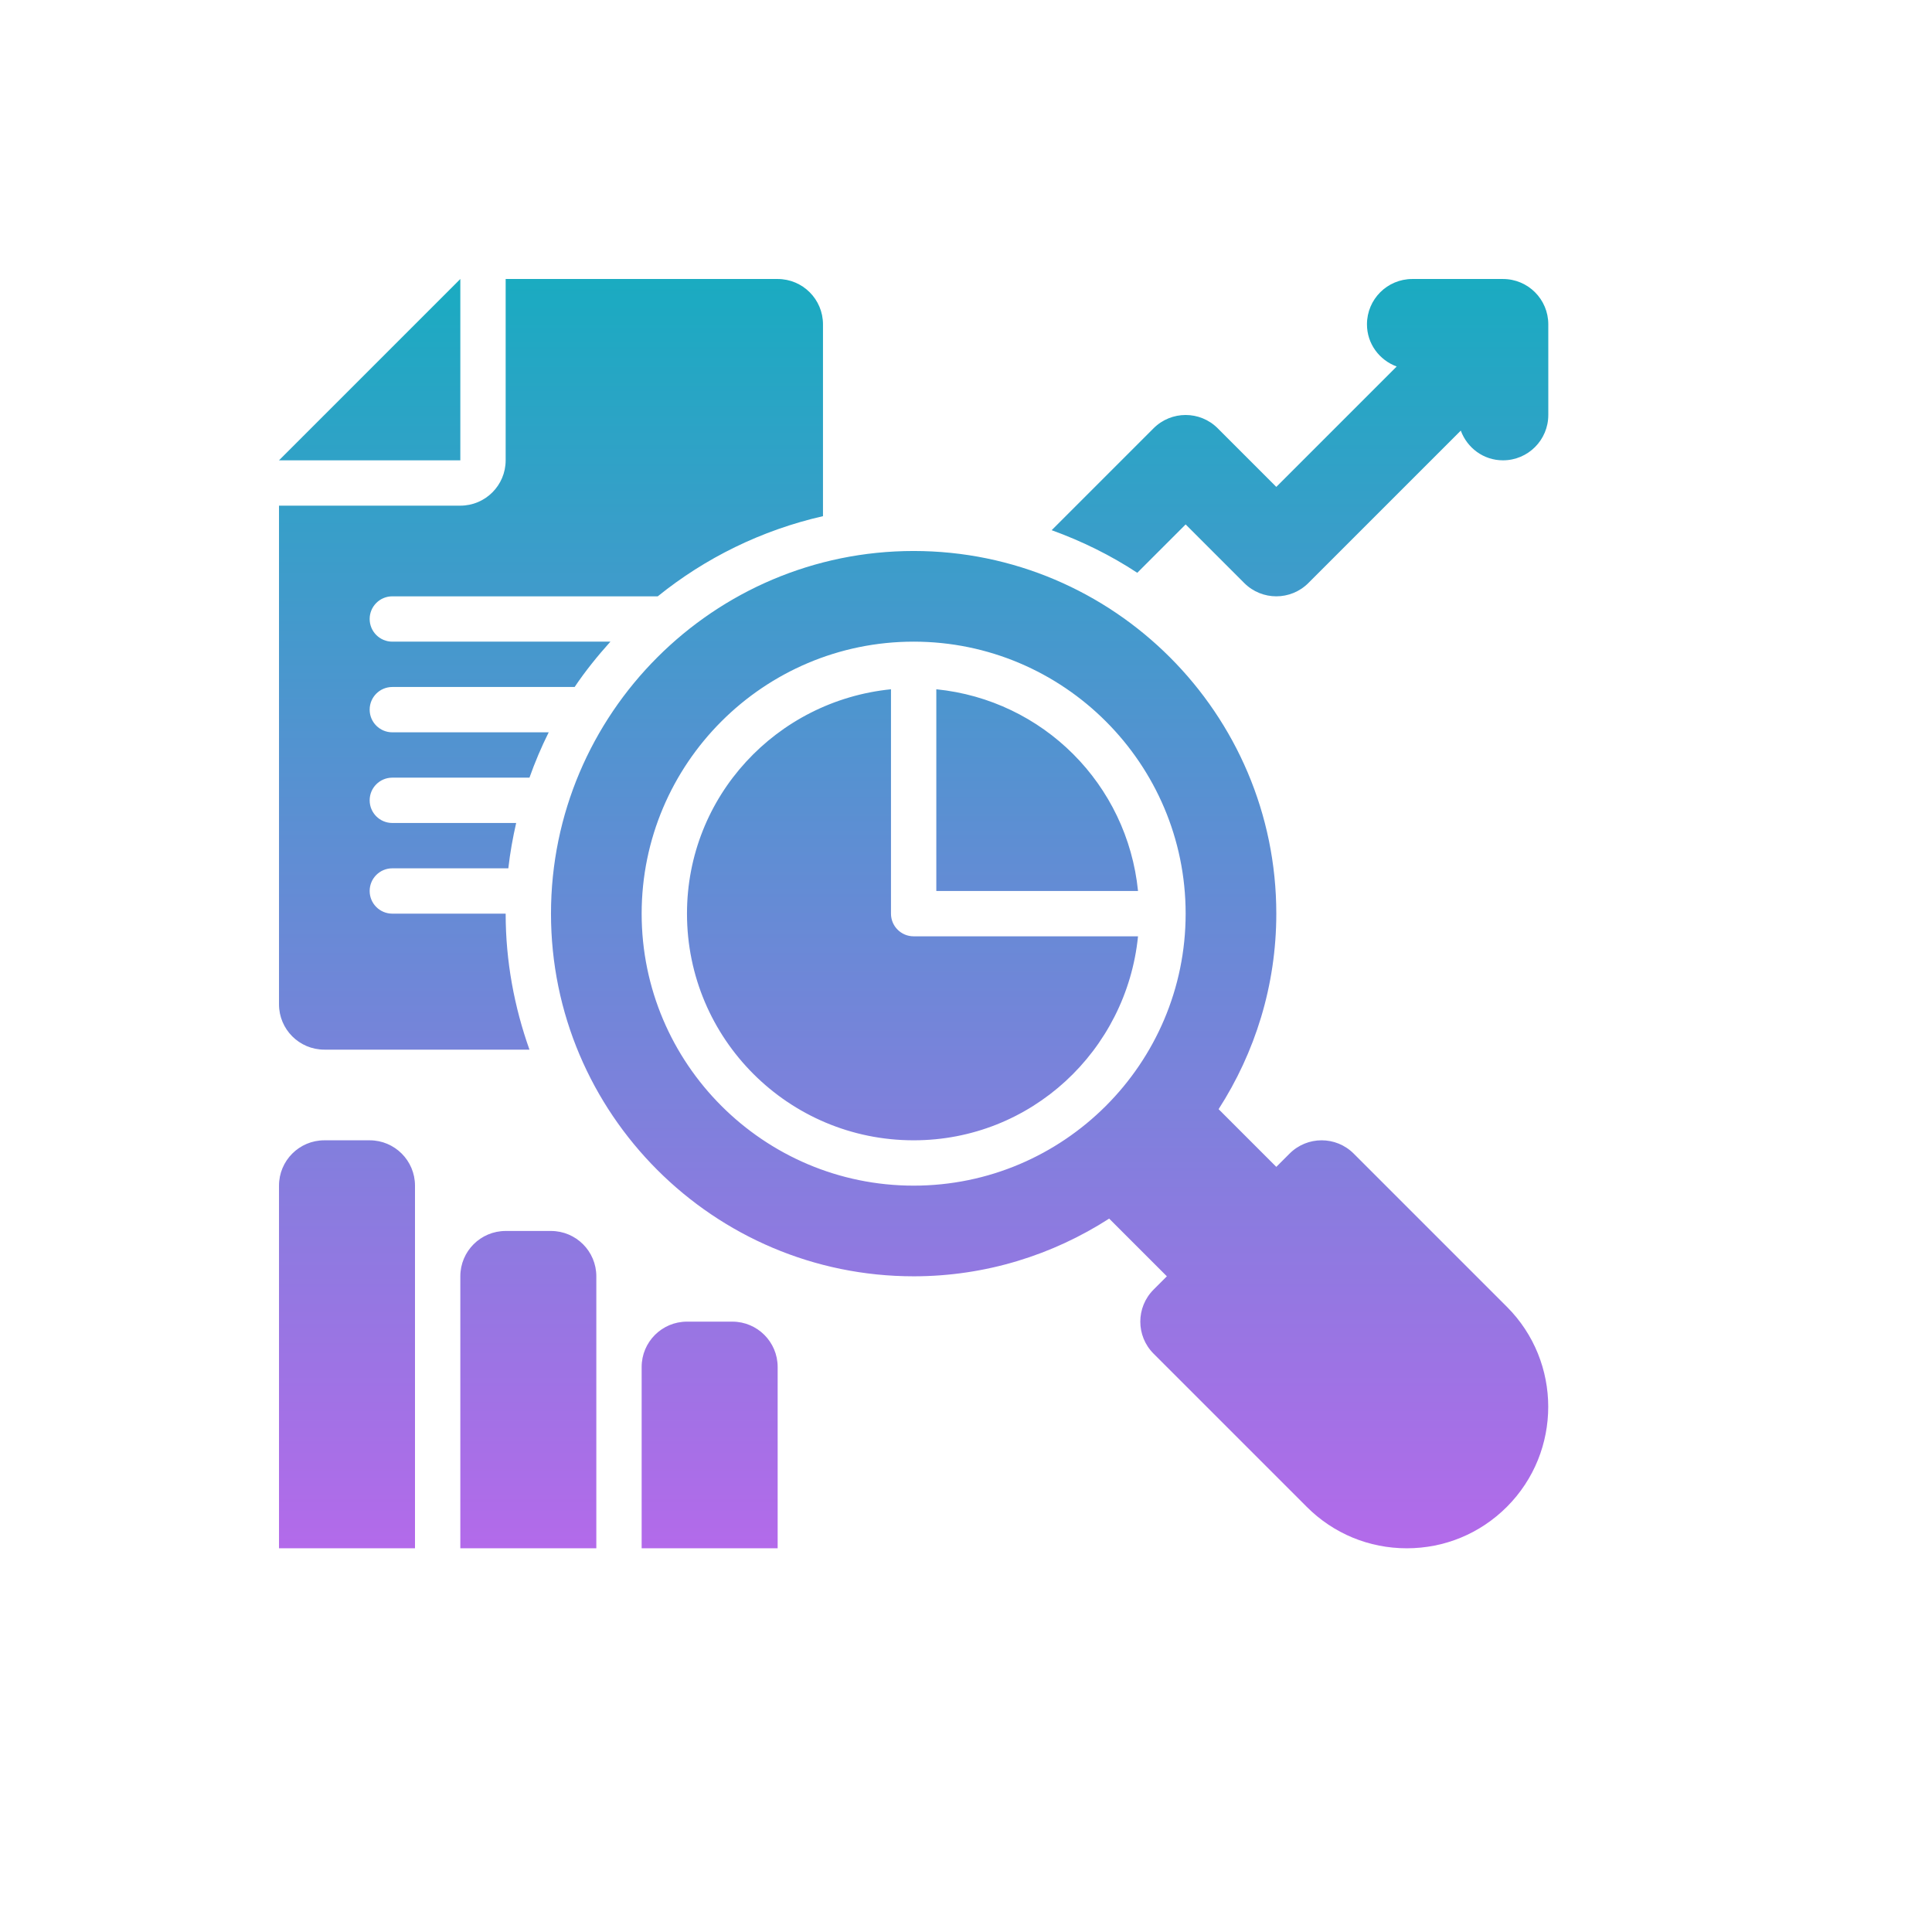 <svg width="512" height="512" viewBox="0 0 512 512" fill="none" xmlns="http://www.w3.org/2000/svg">
<path fill-rule="evenodd" clip-rule="evenodd" d="M121.991 73.938V121.991H73.938L121.991 73.938ZM134.005 242.126H103.971C100.651 242.126 97.964 239.439 97.964 236.119C97.964 232.799 100.651 230.113 103.971 230.113H134.713C135.167 226.029 135.891 222.034 136.789 218.099H103.971C100.651 218.099 97.964 215.412 97.964 212.092C97.964 208.772 100.651 206.086 103.971 206.086H140.312C141.778 201.96 143.476 197.952 145.412 194.072H103.971C100.651 194.072 97.964 191.386 97.964 188.065C97.964 184.745 100.651 182.059 103.971 182.059H152.285C155.137 177.808 158.355 173.842 161.764 170.045H103.971C100.651 170.045 97.964 167.359 97.964 164.038C97.964 160.718 100.651 158.032 103.971 158.032H174.314C186.899 147.864 201.806 140.505 218.099 136.789V85.951C218.099 79.316 212.72 73.938 206.086 73.938H134.005V121.991C134.005 128.626 128.626 134.005 121.991 134.005H73.938V266.153C73.938 272.788 79.316 278.166 85.951 278.166H140.312C136.302 266.874 134.005 254.777 134.005 242.126ZM358.741 305.713L399.333 346.305C413.951 360.911 413.951 384.704 399.333 399.333C392.247 406.419 382.827 410.314 372.819 410.314C362.8 410.314 353.38 406.419 346.305 399.333L305.713 358.741C301.02 354.048 301.02 346.446 305.713 341.753L309.232 338.234L293.941 322.942C278.971 332.574 261.212 338.234 242.126 338.234C189.133 338.234 146.018 295.119 146.018 242.126C146.018 189.133 189.133 146.018 242.126 146.018C295.119 146.018 338.234 189.133 338.234 242.126C338.234 261.212 332.574 278.971 322.942 293.941L338.234 309.232L341.753 305.713C346.446 301.02 354.048 301.02 358.741 305.713ZM242.126 170.045C202.378 170.045 170.045 202.378 170.045 242.126C170.045 281.874 202.378 314.207 242.126 314.207C281.874 314.207 314.207 281.874 314.207 242.126C314.207 202.378 281.874 170.045 242.126 170.045ZM242.126 248.133C238.806 248.133 236.119 245.446 236.119 242.126V182.664C205.808 185.719 182.059 211.009 182.059 242.126C182.059 275.3 208.952 302.193 242.126 302.193C273.243 302.193 298.533 278.444 301.588 248.133H242.126ZM301.588 236.119H248.133V182.664C276.44 185.517 298.735 207.812 301.588 236.119ZM301.39 151.796L314.207 138.979L329.74 154.512C334.433 159.205 342.035 159.205 346.728 154.512L387.123 114.117C388.817 118.695 393.129 121.991 398.301 121.991C404.941 121.991 410.314 116.618 410.314 109.978V85.951C410.314 79.311 404.941 73.938 398.301 73.938H374.274C367.634 73.938 362.261 79.311 362.261 85.951C362.261 91.123 365.557 95.435 370.135 97.129L338.234 129.03L322.701 113.497C318.008 108.805 310.406 108.805 305.713 113.497L278.702 140.508C286.739 143.411 294.362 147.169 301.39 151.796ZM73.938 410.314H109.978V314.207C109.978 307.572 104.599 302.193 97.964 302.193H85.951C79.316 302.193 73.938 307.572 73.938 314.207V410.314ZM158.032 410.314H121.991V338.234C121.991 331.599 127.37 326.22 134.005 326.22H146.018C152.653 326.22 158.032 331.599 158.032 338.234V410.314ZM170.045 410.314H206.086V362.261C206.086 355.626 200.707 350.247 194.072 350.247H182.059C175.424 350.247 170.045 355.626 170.045 362.261V410.314Z" fill="url(#paint0_linear_47_837)"/>
<defs>
<linearGradient id="paint0_linear_47_837" x1="242.126" y1="73.938" x2="242.126" y2="410.314" gradientUnits="userSpaceOnUse">
<stop stop-color="#1AABC1"/>
<stop offset="1" stop-color="#B36AEA"/>
</linearGradient>
</defs>
</svg>
